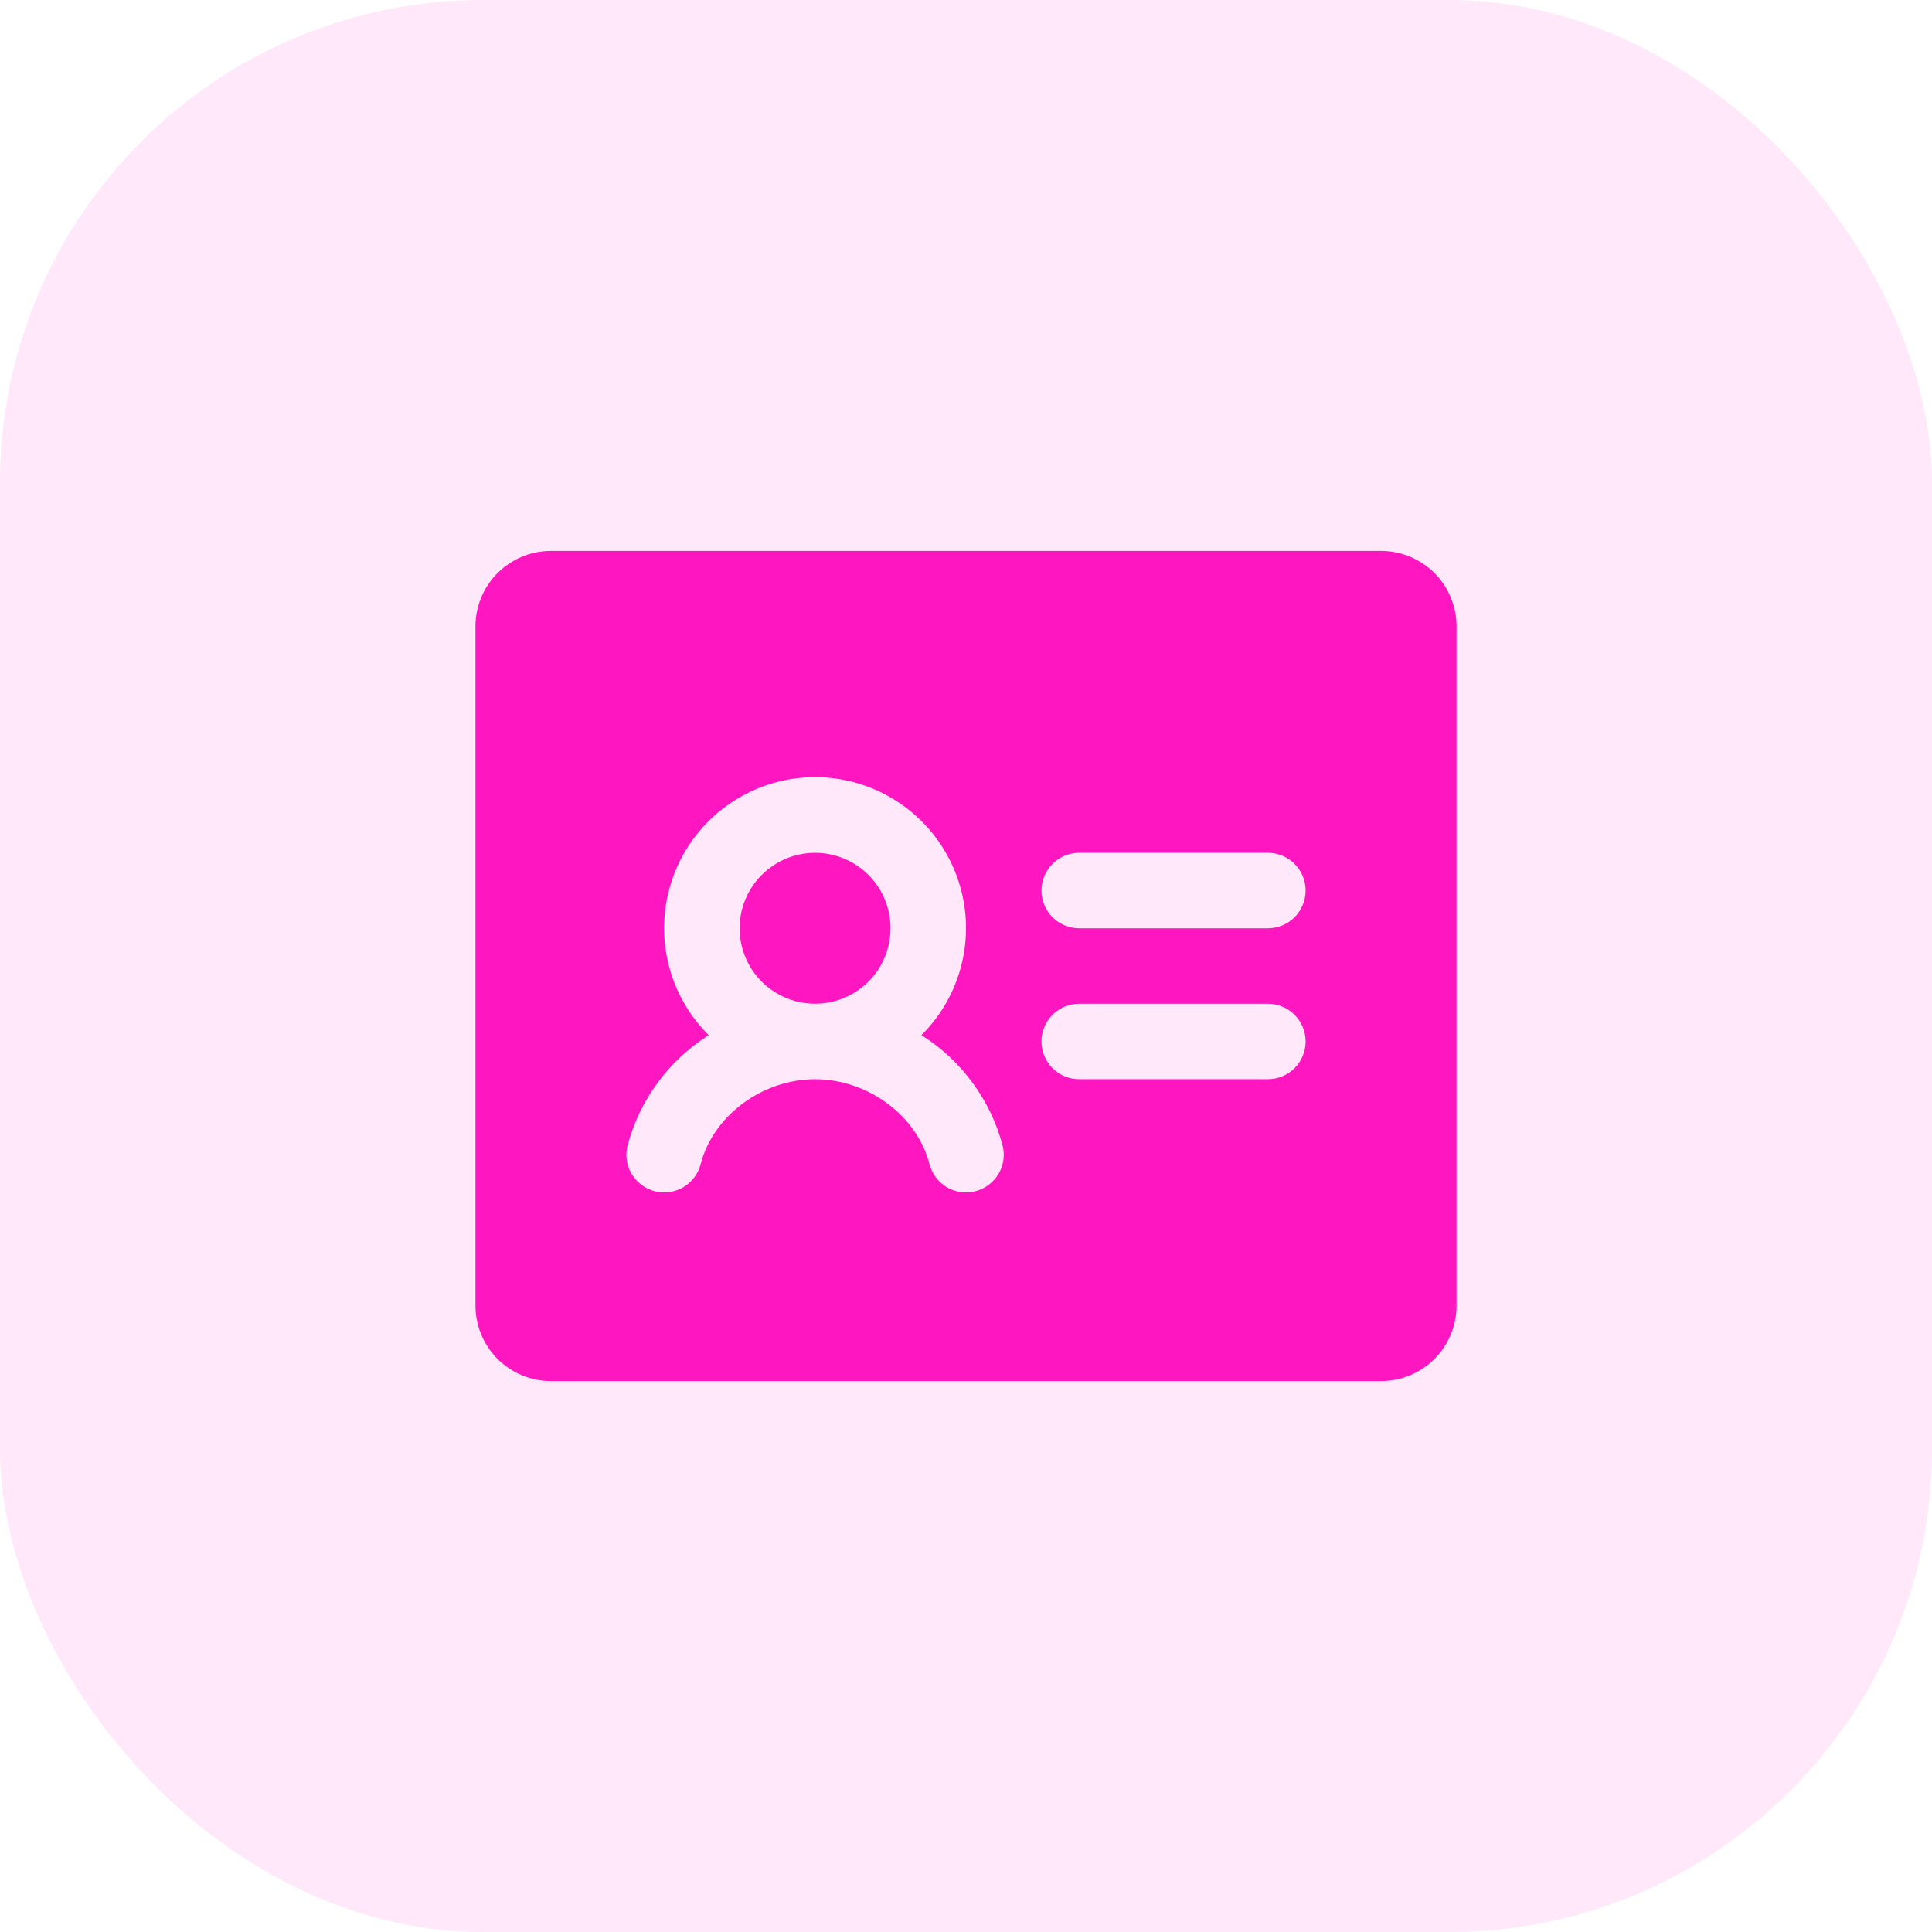 <svg width="32" height="32" viewBox="0 0 32 32" fill="none" xmlns="http://www.w3.org/2000/svg">
<rect opacity="0.4" width="32" height="32" rx="8" fill="#FFC6F0"/>
<g clip-path="url(#clip0_60_609)">
<path d="M14.75 15.375C14.75 15.622 14.677 15.864 14.539 16.07C14.402 16.275 14.207 16.435 13.978 16.53C13.75 16.625 13.499 16.649 13.256 16.601C13.014 16.553 12.791 16.434 12.616 16.259C12.441 16.084 12.322 15.861 12.274 15.619C12.226 15.376 12.251 15.125 12.345 14.897C12.44 14.668 12.6 14.473 12.806 14.336C13.011 14.198 13.253 14.125 13.5 14.125C13.832 14.125 14.149 14.257 14.384 14.491C14.618 14.726 14.75 15.043 14.75 15.375ZM24.125 10.375V21.625C24.125 21.956 23.993 22.274 23.759 22.509C23.524 22.743 23.206 22.875 22.875 22.875H9.125C8.793 22.875 8.476 22.743 8.241 22.509C8.007 22.274 7.875 21.956 7.875 21.625V10.375C7.875 10.043 8.007 9.726 8.241 9.491C8.476 9.257 8.793 9.125 9.125 9.125H22.875C23.206 9.125 23.524 9.257 23.759 9.491C23.993 9.726 24.125 10.043 24.125 10.375ZM16.605 18.969C16.403 18.214 15.924 17.562 15.262 17.145C15.614 16.796 15.853 16.351 15.951 15.866C16.049 15.38 16 14.877 15.811 14.419C15.622 13.961 15.302 13.57 14.89 13.295C14.479 13.019 13.995 12.872 13.5 12.872C13.005 12.872 12.521 13.019 12.11 13.295C11.698 13.57 11.378 13.961 11.189 14.419C11 14.877 10.951 15.38 11.049 15.866C11.147 16.351 11.386 16.796 11.738 17.145C11.077 17.563 10.597 18.214 10.395 18.969C10.353 19.129 10.377 19.3 10.461 19.443C10.546 19.585 10.683 19.689 10.844 19.73C11.004 19.772 11.175 19.748 11.318 19.664C11.46 19.579 11.564 19.442 11.605 19.281C11.812 18.48 12.626 17.875 13.5 17.875C14.374 17.875 15.189 18.479 15.395 19.281C15.436 19.442 15.54 19.579 15.682 19.664C15.825 19.748 15.996 19.772 16.156 19.73C16.317 19.689 16.454 19.585 16.539 19.443C16.623 19.3 16.647 19.129 16.605 18.969ZM21.625 17.25C21.625 17.084 21.559 16.925 21.442 16.808C21.325 16.691 21.166 16.625 21 16.625H17.875C17.709 16.625 17.55 16.691 17.433 16.808C17.316 16.925 17.25 17.084 17.25 17.25C17.25 17.416 17.316 17.575 17.433 17.692C17.55 17.809 17.709 17.875 17.875 17.875H21C21.166 17.875 21.325 17.809 21.442 17.692C21.559 17.575 21.625 17.416 21.625 17.25ZM21.625 14.75C21.625 14.584 21.559 14.425 21.442 14.308C21.325 14.191 21.166 14.125 21 14.125H17.875C17.709 14.125 17.55 14.191 17.433 14.308C17.316 14.425 17.25 14.584 17.25 14.75C17.25 14.916 17.316 15.075 17.433 15.192C17.55 15.309 17.709 15.375 17.875 15.375H21C21.166 15.375 21.325 15.309 21.442 15.192C21.559 15.075 21.625 14.916 21.625 14.75Z" fill="#FE17C1"/>
</g>
<defs>
<clipPath id="clip0_60_609">
<rect width="20" height="20" fill="white" transform="translate(6 6)"/>
</clipPath>
</defs>
</svg>
